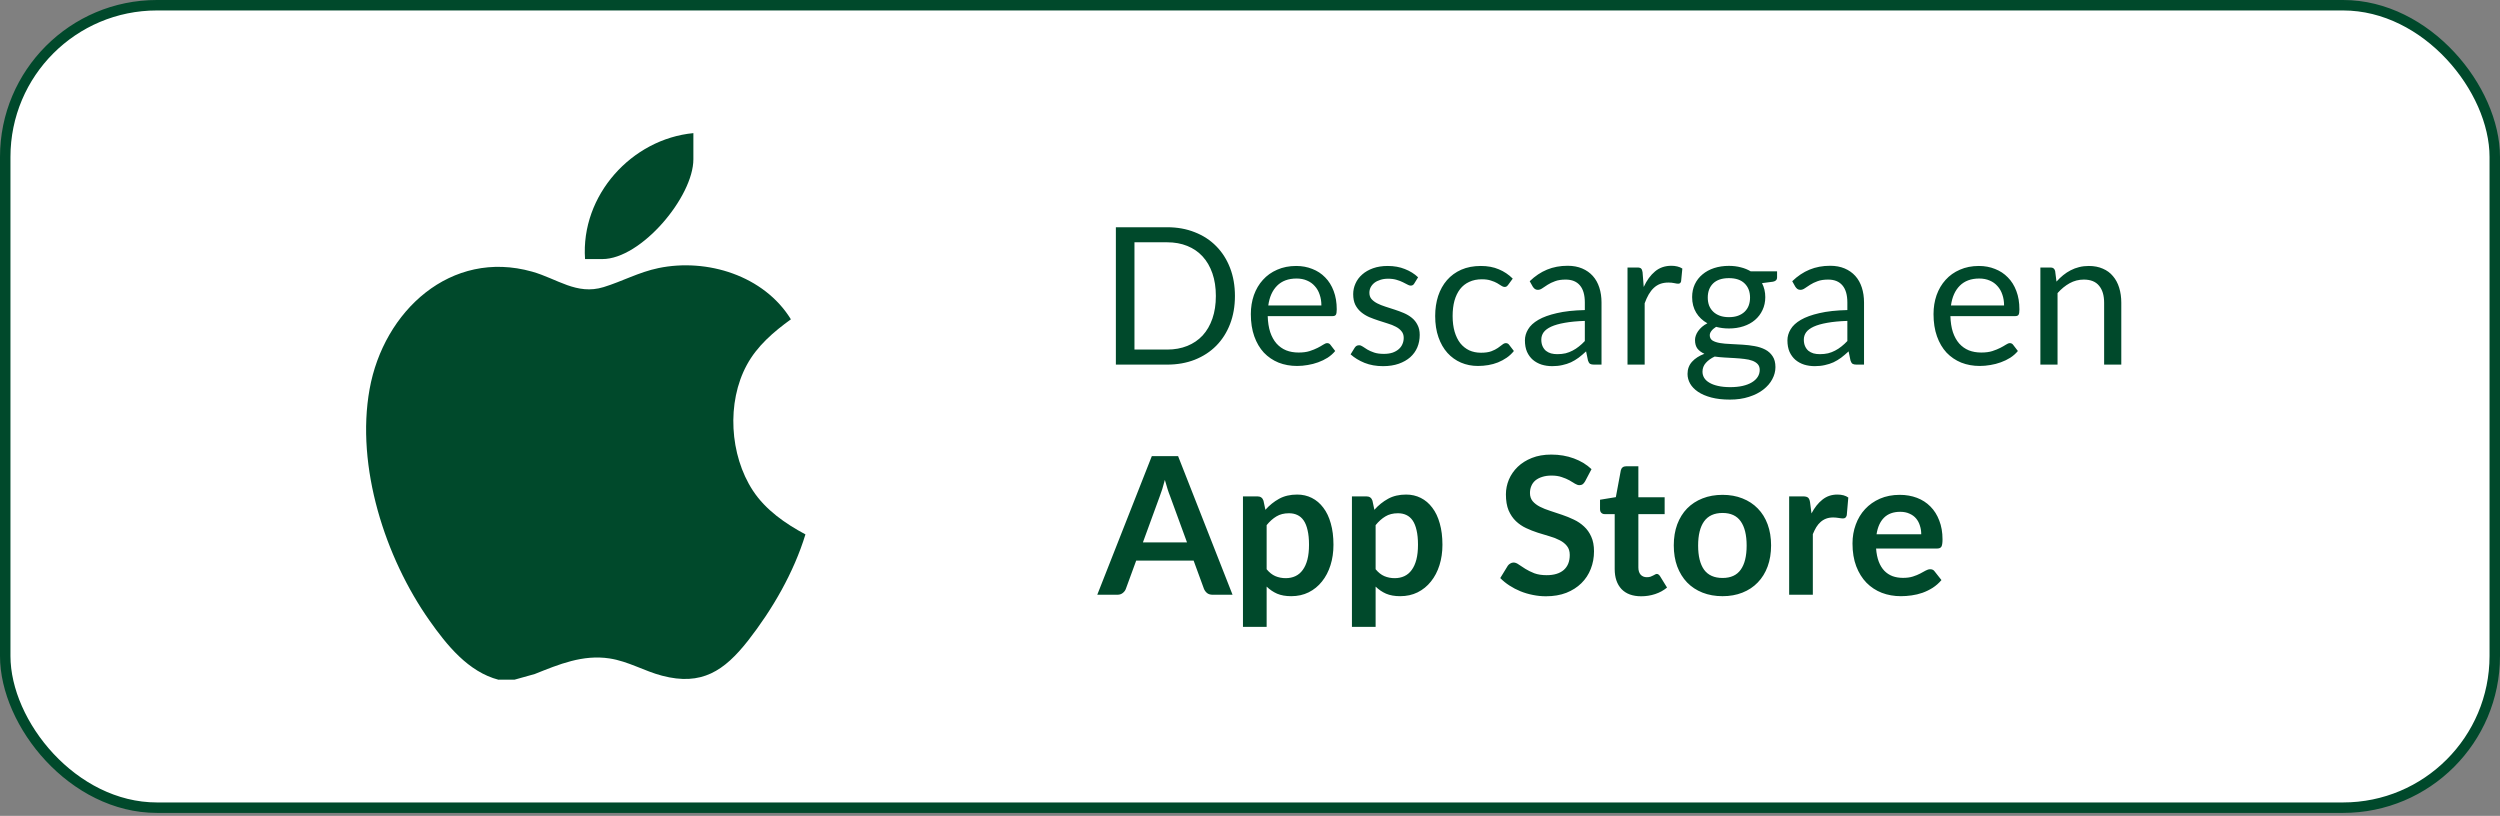 <svg width="239" height="78" viewBox="0 0 239 78" fill="none" xmlns="http://www.w3.org/2000/svg">
<rect x="0" y="0" width="239" height="78" fill="#808080" stroke="none"/>
<rect x="0.5" y="0.5" width="238" height="76.714" rx="14.5" fill="white"/>
<rect x="0.5" y="0.5" width="238" height="76.714" rx="14.5" stroke="#00492B"/>
<path d="M47.671 64.987C44.773 64.237 42.714 61.677 41.048 59.307C36.82 53.307 34.002 44.607 35.332 37.207C36.673 29.727 43.108 23.787 50.864 25.967C53.279 26.647 55.131 28.237 57.704 27.447C59.468 26.907 61.074 26.017 62.956 25.627C67.598 24.667 73.038 26.347 75.61 30.527C73.965 31.717 72.378 33.067 71.392 34.897C69.451 38.477 69.756 43.507 71.974 46.897C73.186 48.747 75.088 50.067 77 51.087C75.886 54.737 73.846 58.257 71.511 61.247C69.244 64.127 67.086 65.597 63.291 64.597C61.606 64.157 60.049 63.217 58.275 62.947C55.713 62.557 53.446 63.507 51.12 64.437L49.189 64.977H47.681L47.671 64.987Z" fill="#00492B"/>
<path d="M66.287 12.727V15.227C66.287 18.817 61.291 24.767 57.585 24.767H55.93C55.506 18.657 60.404 13.287 66.287 12.727Z" fill="#00492B"/>
<path d="M118.06 28.295C118.06 29.279 117.904 30.174 117.593 30.98C117.281 31.787 116.841 32.477 116.273 33.052C115.705 33.626 115.02 34.072 114.22 34.39C113.426 34.701 112.546 34.857 111.58 34.857H106.677V21.724H111.58C112.546 21.724 113.426 21.883 114.22 22.2C115.02 22.512 115.705 22.958 116.273 23.538C116.841 24.113 117.281 24.803 117.593 25.61C117.904 26.416 118.06 27.311 118.06 28.295ZM116.236 28.295C116.236 27.488 116.126 26.767 115.906 26.132C115.686 25.497 115.375 24.959 114.972 24.519C114.568 24.079 114.079 23.743 113.505 23.511C112.931 23.279 112.289 23.163 111.58 23.163H108.455V33.418H111.58C112.289 33.418 112.931 33.302 113.505 33.07C114.079 32.838 114.568 32.505 114.972 32.071C115.375 31.631 115.686 31.093 115.906 30.458C116.126 29.823 116.236 29.102 116.236 28.295ZM126.325 29.202C126.325 28.824 126.27 28.478 126.16 28.167C126.056 27.849 125.901 27.577 125.693 27.351C125.491 27.119 125.244 26.942 124.95 26.82C124.657 26.691 124.324 26.627 123.952 26.627C123.169 26.627 122.549 26.856 122.091 27.314C121.639 27.767 121.358 28.396 121.248 29.202H126.325ZM127.645 33.556C127.443 33.8 127.202 34.014 126.921 34.197C126.64 34.374 126.337 34.521 126.014 34.637C125.696 34.753 125.366 34.839 125.024 34.894C124.682 34.955 124.343 34.986 124.006 34.986C123.365 34.986 122.772 34.879 122.228 34.665C121.691 34.445 121.223 34.127 120.826 33.712C120.435 33.29 120.13 32.771 119.91 32.154C119.69 31.536 119.58 30.828 119.58 30.027C119.58 29.38 119.678 28.775 119.873 28.213C120.075 27.65 120.362 27.165 120.735 26.755C121.107 26.34 121.562 26.016 122.1 25.784C122.638 25.546 123.243 25.426 123.915 25.426C124.471 25.426 124.984 25.521 125.455 25.71C125.931 25.894 126.341 26.163 126.683 26.517C127.031 26.865 127.303 27.299 127.498 27.819C127.694 28.332 127.792 28.918 127.792 29.578C127.792 29.835 127.764 30.006 127.709 30.091C127.654 30.177 127.55 30.22 127.398 30.22H121.193C121.211 30.806 121.291 31.316 121.431 31.75C121.578 32.184 121.779 32.548 122.036 32.841C122.293 33.128 122.598 33.345 122.953 33.492C123.307 33.632 123.704 33.702 124.144 33.702C124.553 33.702 124.905 33.657 125.198 33.565C125.497 33.467 125.754 33.363 125.968 33.253C126.182 33.143 126.359 33.042 126.499 32.951C126.646 32.853 126.771 32.804 126.875 32.804C127.01 32.804 127.113 32.856 127.187 32.96L127.645 33.556ZM135.203 27.104C135.13 27.238 135.016 27.305 134.864 27.305C134.772 27.305 134.668 27.272 134.552 27.204C134.436 27.137 134.292 27.064 134.121 26.984C133.956 26.899 133.758 26.823 133.526 26.755C133.293 26.682 133.019 26.645 132.701 26.645C132.426 26.645 132.178 26.682 131.958 26.755C131.738 26.823 131.549 26.917 131.39 27.039C131.237 27.162 131.118 27.305 131.033 27.47C130.953 27.629 130.914 27.803 130.914 27.993C130.914 28.231 130.981 28.43 131.115 28.588C131.256 28.747 131.439 28.885 131.665 29.001C131.891 29.117 132.148 29.221 132.435 29.312C132.722 29.398 133.015 29.493 133.315 29.596C133.62 29.694 133.917 29.804 134.204 29.926C134.491 30.049 134.748 30.201 134.974 30.385C135.2 30.568 135.38 30.794 135.514 31.063C135.655 31.326 135.725 31.643 135.725 32.016C135.725 32.444 135.649 32.841 135.496 33.208C135.343 33.568 135.117 33.883 134.818 34.151C134.519 34.414 134.152 34.622 133.718 34.775C133.284 34.927 132.783 35.004 132.215 35.004C131.567 35.004 130.981 34.9 130.455 34.692C129.93 34.478 129.484 34.206 129.117 33.877L129.502 33.253C129.551 33.174 129.609 33.113 129.676 33.07C129.744 33.027 129.829 33.006 129.933 33.006C130.043 33.006 130.159 33.049 130.281 33.134C130.403 33.22 130.55 33.314 130.721 33.418C130.898 33.522 131.112 33.617 131.363 33.702C131.613 33.788 131.925 33.831 132.298 33.831C132.615 33.831 132.893 33.791 133.132 33.712C133.37 33.626 133.568 33.513 133.727 33.372C133.886 33.232 134.002 33.07 134.076 32.887C134.155 32.703 134.195 32.508 134.195 32.3C134.195 32.044 134.124 31.833 133.984 31.668C133.849 31.497 133.669 31.353 133.443 31.237C133.217 31.115 132.957 31.011 132.664 30.925C132.377 30.834 132.081 30.739 131.775 30.641C131.476 30.544 131.179 30.433 130.886 30.311C130.599 30.183 130.342 30.024 130.116 29.835C129.89 29.645 129.707 29.413 129.566 29.138C129.432 28.857 129.365 28.518 129.365 28.121C129.365 27.767 129.438 27.427 129.585 27.104C129.731 26.774 129.945 26.486 130.226 26.242C130.507 25.992 130.853 25.793 131.262 25.646C131.671 25.5 132.139 25.426 132.664 25.426C133.275 25.426 133.822 25.524 134.305 25.72C134.793 25.909 135.215 26.172 135.569 26.508L135.203 27.104ZM144.187 27.223C144.138 27.29 144.089 27.342 144.04 27.378C143.991 27.415 143.924 27.433 143.838 27.433C143.747 27.433 143.646 27.397 143.536 27.323C143.426 27.244 143.289 27.159 143.124 27.067C142.965 26.975 142.766 26.893 142.528 26.82C142.296 26.74 142.008 26.7 141.666 26.7C141.208 26.7 140.805 26.783 140.457 26.948C140.108 27.107 139.815 27.339 139.577 27.644C139.345 27.95 139.167 28.32 139.045 28.753C138.929 29.187 138.871 29.673 138.871 30.21C138.871 30.773 138.935 31.274 139.063 31.714C139.192 32.147 139.372 32.514 139.604 32.813C139.842 33.107 140.127 33.333 140.457 33.492C140.793 33.644 141.168 33.721 141.584 33.721C141.981 33.721 142.308 33.675 142.564 33.583C142.821 33.486 143.032 33.379 143.197 33.263C143.368 33.146 143.508 33.042 143.618 32.951C143.735 32.853 143.848 32.804 143.958 32.804C144.092 32.804 144.196 32.856 144.269 32.96L144.727 33.556C144.526 33.806 144.297 34.02 144.04 34.197C143.783 34.374 143.505 34.524 143.206 34.646C142.913 34.763 142.604 34.848 142.28 34.903C141.957 34.958 141.627 34.986 141.291 34.986C140.71 34.986 140.169 34.879 139.668 34.665C139.173 34.451 138.743 34.142 138.376 33.739C138.009 33.33 137.722 32.829 137.515 32.236C137.307 31.643 137.203 30.968 137.203 30.21C137.203 29.52 137.298 28.882 137.487 28.295C137.683 27.709 137.964 27.204 138.33 26.783C138.703 26.355 139.158 26.022 139.696 25.784C140.24 25.546 140.863 25.426 141.565 25.426C142.219 25.426 142.794 25.533 143.289 25.747C143.79 25.955 144.233 26.251 144.617 26.636L144.187 27.223ZM151.51 30.678C150.759 30.702 150.117 30.764 149.586 30.861C149.06 30.953 148.629 31.075 148.293 31.228C147.963 31.381 147.722 31.561 147.569 31.769C147.423 31.976 147.349 32.209 147.349 32.465C147.349 32.709 147.389 32.92 147.468 33.097C147.548 33.275 147.655 33.421 147.789 33.537C147.93 33.647 148.092 33.73 148.275 33.785C148.464 33.834 148.666 33.858 148.88 33.858C149.167 33.858 149.43 33.831 149.668 33.776C149.906 33.715 150.129 33.629 150.337 33.519C150.551 33.409 150.753 33.278 150.942 33.125C151.138 32.972 151.327 32.798 151.51 32.603V30.678ZM146.24 26.884C146.754 26.389 147.307 26.019 147.899 25.775C148.492 25.53 149.149 25.408 149.87 25.408C150.389 25.408 150.85 25.494 151.254 25.665C151.657 25.836 151.996 26.074 152.271 26.38C152.546 26.685 152.754 27.055 152.894 27.488C153.035 27.922 153.105 28.399 153.105 28.918V34.857H152.381C152.222 34.857 152.1 34.833 152.014 34.784C151.929 34.729 151.862 34.625 151.813 34.472L151.629 33.592C151.385 33.819 151.147 34.02 150.915 34.197C150.682 34.368 150.438 34.515 150.181 34.637C149.925 34.753 149.65 34.842 149.356 34.903C149.069 34.97 148.749 35.004 148.394 35.004C148.034 35.004 147.695 34.955 147.377 34.857C147.059 34.753 146.781 34.601 146.543 34.399C146.311 34.197 146.124 33.944 145.984 33.638C145.849 33.327 145.782 32.96 145.782 32.538C145.782 32.172 145.883 31.82 146.085 31.485C146.286 31.142 146.613 30.84 147.065 30.577C147.517 30.314 148.107 30.101 148.834 29.936C149.561 29.765 150.453 29.667 151.51 29.642V28.918C151.51 28.197 151.354 27.654 151.043 27.287C150.731 26.914 150.276 26.728 149.677 26.728C149.274 26.728 148.935 26.78 148.66 26.884C148.391 26.981 148.156 27.094 147.954 27.223C147.759 27.345 147.588 27.458 147.441 27.562C147.3 27.66 147.16 27.709 147.019 27.709C146.909 27.709 146.815 27.681 146.735 27.626C146.656 27.565 146.589 27.492 146.534 27.406L146.24 26.884ZM157.139 27.433C157.432 26.798 157.793 26.303 158.22 25.949C158.648 25.588 159.17 25.408 159.788 25.408C159.983 25.408 160.169 25.429 160.347 25.472C160.53 25.515 160.692 25.582 160.832 25.674L160.713 26.893C160.677 27.046 160.585 27.122 160.438 27.122C160.353 27.122 160.227 27.104 160.062 27.067C159.897 27.03 159.711 27.012 159.503 27.012C159.21 27.012 158.947 27.055 158.715 27.14C158.489 27.226 158.284 27.354 158.101 27.525C157.924 27.69 157.762 27.898 157.615 28.148C157.475 28.393 157.347 28.674 157.23 28.992V34.857H155.59V25.573H156.525C156.702 25.573 156.824 25.607 156.891 25.674C156.959 25.741 157.004 25.857 157.029 26.022L157.139 27.433ZM165.287 30.32C165.617 30.32 165.907 30.275 166.158 30.183C166.408 30.091 166.619 29.963 166.79 29.798C166.961 29.633 167.09 29.438 167.175 29.212C167.261 28.979 167.304 28.726 167.304 28.451C167.304 27.883 167.129 27.43 166.781 27.094C166.439 26.758 165.941 26.59 165.287 26.59C164.627 26.59 164.123 26.758 163.775 27.094C163.433 27.43 163.262 27.883 163.262 28.451C163.262 28.726 163.305 28.979 163.39 29.212C163.482 29.438 163.613 29.633 163.784 29.798C163.955 29.963 164.166 30.091 164.417 30.183C164.667 30.275 164.957 30.32 165.287 30.32ZM168.229 35.361C168.229 35.135 168.165 34.952 168.037 34.811C167.908 34.671 167.734 34.561 167.514 34.481C167.3 34.402 167.05 34.347 166.763 34.316C166.476 34.28 166.17 34.252 165.846 34.234C165.529 34.216 165.205 34.197 164.875 34.179C164.545 34.161 164.227 34.13 163.922 34.087C163.579 34.246 163.298 34.448 163.078 34.692C162.865 34.931 162.758 35.212 162.758 35.535C162.758 35.743 162.81 35.936 162.913 36.113C163.023 36.296 163.188 36.452 163.408 36.58C163.628 36.715 163.903 36.819 164.233 36.892C164.569 36.971 164.963 37.011 165.416 37.011C165.855 37.011 166.25 36.971 166.598 36.892C166.946 36.812 167.239 36.699 167.478 36.553C167.722 36.406 167.908 36.232 168.037 36.03C168.165 35.829 168.229 35.606 168.229 35.361ZM169.888 25.94V26.544C169.888 26.746 169.76 26.875 169.503 26.93L168.449 27.067C168.657 27.47 168.761 27.916 168.761 28.405C168.761 28.857 168.672 29.27 168.495 29.642C168.324 30.009 168.086 30.324 167.78 30.586C167.475 30.849 167.108 31.051 166.68 31.191C166.253 31.332 165.788 31.402 165.287 31.402C164.853 31.402 164.444 31.35 164.059 31.246C163.864 31.368 163.714 31.5 163.61 31.64C163.506 31.775 163.454 31.912 163.454 32.053C163.454 32.273 163.543 32.441 163.72 32.557C163.903 32.667 164.142 32.746 164.435 32.795C164.728 32.844 165.061 32.874 165.434 32.887C165.813 32.899 166.198 32.92 166.589 32.951C166.986 32.975 167.371 33.021 167.743 33.088C168.122 33.156 168.458 33.266 168.752 33.418C169.045 33.571 169.28 33.782 169.457 34.051C169.641 34.319 169.732 34.668 169.732 35.096C169.732 35.493 169.631 35.877 169.43 36.25C169.234 36.623 168.95 36.953 168.577 37.24C168.205 37.533 167.747 37.766 167.203 37.937C166.665 38.114 166.057 38.202 165.379 38.202C164.701 38.202 164.108 38.135 163.601 38.001C163.094 37.866 162.672 37.686 162.336 37.46C162 37.234 161.746 36.971 161.575 36.672C161.41 36.379 161.328 36.07 161.328 35.746C161.328 35.288 161.472 34.9 161.759 34.582C162.046 34.264 162.44 34.011 162.941 33.822C162.666 33.699 162.446 33.537 162.281 33.336C162.122 33.128 162.043 32.85 162.043 32.502C162.043 32.367 162.067 32.23 162.116 32.089C162.165 31.943 162.238 31.799 162.336 31.659C162.44 31.512 162.565 31.375 162.712 31.246C162.859 31.118 163.03 31.005 163.225 30.907C162.767 30.65 162.409 30.311 162.153 29.89C161.896 29.462 161.768 28.967 161.768 28.405C161.768 27.953 161.853 27.544 162.024 27.177C162.202 26.804 162.446 26.489 162.758 26.233C163.069 25.97 163.439 25.769 163.867 25.628C164.3 25.488 164.774 25.417 165.287 25.417C165.69 25.417 166.066 25.463 166.415 25.555C166.763 25.64 167.081 25.769 167.368 25.94H169.888ZM176.607 30.678C175.855 30.702 175.213 30.764 174.682 30.861C174.156 30.953 173.726 31.075 173.39 31.228C173.06 31.381 172.818 31.561 172.666 31.769C172.519 31.976 172.446 32.209 172.446 32.465C172.446 32.709 172.485 32.92 172.565 33.097C172.644 33.275 172.751 33.421 172.886 33.537C173.026 33.647 173.188 33.73 173.371 33.785C173.561 33.834 173.762 33.858 173.976 33.858C174.263 33.858 174.526 33.831 174.764 33.776C175.003 33.715 175.226 33.629 175.433 33.519C175.647 33.409 175.849 33.278 176.038 33.125C176.234 32.972 176.423 32.798 176.607 32.603V30.678ZM171.337 26.884C171.85 26.389 172.403 26.019 172.996 25.775C173.588 25.53 174.245 25.408 174.966 25.408C175.485 25.408 175.947 25.494 176.35 25.665C176.753 25.836 177.092 26.074 177.367 26.38C177.642 26.685 177.85 27.055 177.99 27.488C178.131 27.922 178.201 28.399 178.201 28.918V34.857H177.477C177.318 34.857 177.196 34.833 177.111 34.784C177.025 34.729 176.958 34.625 176.909 34.472L176.726 33.592C176.481 33.819 176.243 34.02 176.011 34.197C175.779 34.368 175.534 34.515 175.278 34.637C175.021 34.753 174.746 34.842 174.453 34.903C174.166 34.97 173.845 35.004 173.49 35.004C173.13 35.004 172.791 34.955 172.473 34.857C172.155 34.753 171.877 34.601 171.639 34.399C171.407 34.197 171.221 33.944 171.08 33.638C170.946 33.327 170.878 32.96 170.878 32.538C170.878 32.172 170.979 31.82 171.181 31.485C171.383 31.142 171.709 30.84 172.162 30.577C172.614 30.314 173.203 30.101 173.93 29.936C174.657 29.765 175.55 29.667 176.607 29.642V28.918C176.607 28.197 176.451 27.654 176.139 27.287C175.828 26.914 175.372 26.728 174.774 26.728C174.37 26.728 174.031 26.78 173.756 26.884C173.487 26.981 173.252 27.094 173.051 27.223C172.855 27.345 172.684 27.458 172.537 27.562C172.397 27.66 172.256 27.709 172.116 27.709C172.006 27.709 171.911 27.681 171.832 27.626C171.752 27.565 171.685 27.492 171.63 27.406L171.337 26.884ZM191.59 29.202C191.59 28.824 191.535 28.478 191.425 28.167C191.321 27.849 191.165 27.577 190.958 27.351C190.756 27.119 190.509 26.942 190.215 26.82C189.922 26.691 189.589 26.627 189.216 26.627C188.434 26.627 187.814 26.856 187.356 27.314C186.904 27.767 186.623 28.396 186.513 29.202H191.59ZM192.91 33.556C192.708 33.8 192.467 34.014 192.186 34.197C191.905 34.374 191.602 34.521 191.278 34.637C190.961 34.753 190.631 34.839 190.289 34.894C189.946 34.955 189.607 34.986 189.271 34.986C188.63 34.986 188.037 34.879 187.493 34.665C186.956 34.445 186.488 34.127 186.091 33.712C185.7 33.29 185.395 32.771 185.175 32.154C184.955 31.536 184.845 30.828 184.845 30.027C184.845 29.38 184.942 28.775 185.138 28.213C185.34 27.65 185.627 27.165 185.999 26.755C186.372 26.34 186.827 26.016 187.365 25.784C187.903 25.546 188.508 25.426 189.18 25.426C189.736 25.426 190.249 25.521 190.719 25.71C191.196 25.894 191.605 26.163 191.947 26.517C192.296 26.865 192.568 27.299 192.763 27.819C192.959 28.332 193.056 28.918 193.056 29.578C193.056 29.835 193.029 30.006 192.974 30.091C192.919 30.177 192.815 30.22 192.662 30.22H186.458C186.476 30.806 186.555 31.316 186.696 31.75C186.843 32.184 187.044 32.548 187.301 32.841C187.557 33.128 187.863 33.345 188.217 33.492C188.572 33.632 188.969 33.702 189.409 33.702C189.818 33.702 190.169 33.657 190.463 33.565C190.762 33.467 191.019 33.363 191.233 33.253C191.446 33.143 191.624 33.042 191.764 32.951C191.911 32.853 192.036 32.804 192.14 32.804C192.274 32.804 192.378 32.856 192.452 32.96L192.91 33.556ZM196.6 26.92C196.802 26.694 197.016 26.489 197.242 26.306C197.468 26.123 197.706 25.967 197.956 25.839C198.213 25.704 198.482 25.604 198.763 25.536C199.05 25.463 199.359 25.426 199.689 25.426C200.196 25.426 200.642 25.512 201.027 25.683C201.418 25.848 201.742 26.086 201.998 26.398C202.261 26.703 202.46 27.073 202.594 27.507C202.728 27.941 202.796 28.42 202.796 28.946V34.857H201.155V28.946C201.155 28.243 200.993 27.699 200.669 27.314C200.352 26.923 199.866 26.728 199.212 26.728C198.729 26.728 198.277 26.844 197.856 27.076C197.44 27.308 197.055 27.623 196.701 28.02V34.857H195.06V25.573H196.041C196.273 25.573 196.417 25.686 196.472 25.912L196.6 26.92ZM113.478 51.853L111.865 47.445C111.785 47.249 111.703 47.017 111.617 46.748C111.532 46.479 111.446 46.189 111.361 45.877C111.281 46.189 111.199 46.482 111.113 46.757C111.028 47.026 110.945 47.261 110.866 47.463L109.262 51.853H113.478ZM117.831 56.857H115.925C115.711 56.857 115.537 56.805 115.402 56.701C115.268 56.591 115.167 56.457 115.1 56.298L114.11 53.594H108.62L107.63 56.298C107.581 56.439 107.487 56.567 107.346 56.683C107.206 56.799 107.032 56.857 106.824 56.857H104.899L110.114 43.605H112.625L117.831 56.857ZM121.091 54.419C121.348 54.731 121.626 54.951 121.925 55.079C122.231 55.208 122.561 55.272 122.915 55.272C123.257 55.272 123.566 55.208 123.841 55.079C124.116 54.951 124.348 54.755 124.537 54.493C124.733 54.23 124.882 53.9 124.986 53.503C125.09 53.099 125.142 52.626 125.142 52.082C125.142 51.532 125.096 51.068 125.005 50.689C124.919 50.304 124.794 49.993 124.629 49.754C124.464 49.516 124.262 49.342 124.024 49.232C123.792 49.122 123.526 49.067 123.227 49.067C122.756 49.067 122.356 49.168 122.026 49.369C121.696 49.565 121.384 49.843 121.091 50.203V54.419ZM120.972 48.737C121.357 48.303 121.794 47.952 122.283 47.683C122.771 47.414 123.346 47.28 124.006 47.28C124.519 47.28 124.986 47.387 125.408 47.6C125.836 47.814 126.202 48.126 126.508 48.535C126.819 48.939 127.058 49.44 127.223 50.038C127.394 50.631 127.479 51.312 127.479 52.082C127.479 52.785 127.384 53.436 127.195 54.034C127.006 54.633 126.734 55.153 126.379 55.592C126.031 56.032 125.606 56.377 125.105 56.628C124.611 56.873 124.055 56.995 123.437 56.995C122.912 56.995 122.463 56.915 122.09 56.756C121.717 56.591 121.384 56.365 121.091 56.078V59.928H118.827V47.454H120.211C120.505 47.454 120.697 47.591 120.789 47.866L120.972 48.737ZM131.509 54.419C131.766 54.731 132.044 54.951 132.343 55.079C132.649 55.208 132.979 55.272 133.333 55.272C133.675 55.272 133.984 55.208 134.259 55.079C134.534 54.951 134.766 54.755 134.955 54.493C135.151 54.23 135.3 53.9 135.404 53.503C135.508 53.099 135.56 52.626 135.56 52.082C135.56 51.532 135.514 51.068 135.423 50.689C135.337 50.304 135.212 49.993 135.047 49.754C134.882 49.516 134.68 49.342 134.442 49.232C134.21 49.122 133.944 49.067 133.645 49.067C133.174 49.067 132.774 49.168 132.444 49.369C132.114 49.565 131.802 49.843 131.509 50.203V54.419ZM131.39 48.737C131.775 48.303 132.212 47.952 132.701 47.683C133.189 47.414 133.764 47.28 134.424 47.28C134.937 47.28 135.404 47.387 135.826 47.6C136.254 47.814 136.62 48.126 136.926 48.535C137.237 48.939 137.476 49.44 137.641 50.038C137.812 50.631 137.897 51.312 137.897 52.082C137.897 52.785 137.802 53.436 137.613 54.034C137.424 54.633 137.152 55.153 136.797 55.592C136.449 56.032 136.024 56.377 135.523 56.628C135.029 56.873 134.473 56.995 133.855 56.995C133.33 56.995 132.881 56.915 132.508 56.756C132.135 56.591 131.802 56.365 131.509 56.078V59.928H129.245V47.454H130.629C130.923 47.454 131.115 47.591 131.207 47.866L131.39 48.737ZM151.535 46.015C151.462 46.143 151.382 46.238 151.297 46.299C151.217 46.354 151.117 46.382 150.994 46.382C150.866 46.382 150.726 46.336 150.573 46.244C150.426 46.146 150.249 46.039 150.041 45.923C149.834 45.807 149.589 45.703 149.308 45.612C149.033 45.514 148.706 45.465 148.327 45.465C147.985 45.465 147.686 45.508 147.429 45.593C147.173 45.673 146.956 45.786 146.779 45.932C146.607 46.079 146.479 46.256 146.394 46.464C146.308 46.666 146.265 46.889 146.265 47.133C146.265 47.445 146.351 47.704 146.522 47.912C146.699 48.12 146.931 48.297 147.218 48.444C147.506 48.59 147.832 48.722 148.199 48.838C148.566 48.954 148.941 49.079 149.326 49.214C149.711 49.342 150.087 49.495 150.454 49.672C150.82 49.843 151.147 50.063 151.434 50.332C151.721 50.594 151.951 50.918 152.122 51.303C152.299 51.688 152.387 52.156 152.387 52.705C152.387 53.304 152.284 53.866 152.076 54.392C151.874 54.911 151.575 55.366 151.178 55.757C150.787 56.142 150.307 56.448 149.739 56.674C149.171 56.894 148.52 57.004 147.787 57.004C147.365 57.004 146.95 56.961 146.54 56.876C146.131 56.796 145.737 56.68 145.358 56.527C144.985 56.374 144.634 56.191 144.304 55.977C143.974 55.764 143.681 55.525 143.424 55.263L144.148 54.08C144.209 53.995 144.289 53.924 144.386 53.869C144.484 53.808 144.588 53.778 144.698 53.778C144.851 53.778 145.016 53.842 145.193 53.97C145.37 54.092 145.581 54.23 145.825 54.383C146.07 54.535 146.354 54.676 146.678 54.804C147.008 54.926 147.402 54.987 147.86 54.987C148.563 54.987 149.106 54.822 149.491 54.493C149.876 54.157 150.069 53.677 150.069 53.054C150.069 52.705 149.98 52.421 149.803 52.201C149.632 51.981 149.403 51.798 149.116 51.651C148.828 51.499 148.502 51.37 148.135 51.267C147.768 51.163 147.396 51.05 147.017 50.927C146.638 50.805 146.265 50.659 145.899 50.487C145.532 50.316 145.205 50.093 144.918 49.819C144.631 49.544 144.399 49.201 144.221 48.792C144.05 48.377 143.965 47.866 143.965 47.261C143.965 46.779 144.06 46.308 144.249 45.85C144.444 45.392 144.726 44.985 145.092 44.631C145.459 44.277 145.911 43.993 146.449 43.779C146.986 43.565 147.603 43.458 148.3 43.458C149.082 43.458 149.803 43.58 150.463 43.825C151.123 44.069 151.685 44.411 152.149 44.851L151.535 46.015ZM156.903 57.004C156.085 57.004 155.455 56.775 155.015 56.316C154.582 55.852 154.365 55.214 154.365 54.401V49.149H153.402C153.28 49.149 153.176 49.11 153.091 49.03C153.005 48.951 152.962 48.832 152.962 48.673V47.775L154.475 47.527L154.951 44.961C154.982 44.839 155.04 44.744 155.125 44.677C155.211 44.61 155.321 44.576 155.455 44.576H156.628V47.536H159.14V49.149H156.628V54.245C156.628 54.538 156.699 54.768 156.839 54.932C156.986 55.097 157.184 55.18 157.435 55.18C157.576 55.18 157.692 55.165 157.783 55.134C157.881 55.097 157.963 55.061 158.031 55.024C158.104 54.987 158.168 54.954 158.223 54.923C158.278 54.887 158.333 54.868 158.388 54.868C158.455 54.868 158.51 54.887 158.553 54.923C158.596 54.954 158.642 55.003 158.691 55.07L159.369 56.17C159.039 56.445 158.66 56.653 158.232 56.793C157.805 56.934 157.362 57.004 156.903 57.004ZM164.678 47.307C165.375 47.307 166.007 47.42 166.575 47.646C167.15 47.872 167.639 48.193 168.042 48.609C168.451 49.024 168.766 49.531 168.986 50.13C169.206 50.729 169.316 51.398 169.316 52.137C169.316 52.883 169.206 53.555 168.986 54.154C168.766 54.752 168.451 55.263 168.042 55.684C167.639 56.106 167.15 56.429 166.575 56.656C166.007 56.882 165.375 56.995 164.678 56.995C163.976 56.995 163.337 56.882 162.763 56.656C162.188 56.429 161.697 56.106 161.287 55.684C160.884 55.263 160.569 54.752 160.343 54.154C160.123 53.555 160.013 52.883 160.013 52.137C160.013 51.398 160.123 50.729 160.343 50.13C160.569 49.531 160.884 49.024 161.287 48.609C161.697 48.193 162.188 47.872 162.763 47.646C163.337 47.42 163.976 47.307 164.678 47.307ZM164.678 55.253C165.46 55.253 166.038 54.991 166.411 54.465C166.789 53.94 166.979 53.17 166.979 52.156C166.979 51.141 166.789 50.368 166.411 49.837C166.038 49.305 165.46 49.039 164.678 49.039C163.884 49.039 163.294 49.308 162.909 49.846C162.531 50.377 162.341 51.147 162.341 52.156C162.341 53.164 162.531 53.934 162.909 54.465C163.294 54.991 163.884 55.253 164.678 55.253ZM173.178 49.085C173.472 48.523 173.82 48.083 174.223 47.766C174.626 47.442 175.103 47.28 175.653 47.28C176.087 47.28 176.435 47.374 176.698 47.564L176.551 49.259C176.52 49.369 176.475 49.449 176.414 49.498C176.359 49.541 176.282 49.562 176.184 49.562C176.093 49.562 175.955 49.547 175.772 49.516C175.595 49.486 175.421 49.47 175.25 49.47C174.999 49.47 174.776 49.507 174.581 49.58C174.385 49.654 174.208 49.76 174.049 49.901C173.896 50.035 173.759 50.2 173.637 50.396C173.52 50.591 173.41 50.814 173.307 51.065V56.857H171.043V47.454H172.372C172.604 47.454 172.766 47.497 172.858 47.582C172.949 47.662 173.01 47.808 173.041 48.022L173.178 49.085ZM183.67 51.074C183.67 50.781 183.628 50.506 183.542 50.249C183.463 49.986 183.34 49.757 183.175 49.562C183.01 49.366 182.8 49.214 182.543 49.104C182.293 48.987 181.999 48.929 181.663 48.929C181.009 48.929 180.493 49.116 180.114 49.489C179.742 49.861 179.503 50.39 179.399 51.074H183.67ZM179.354 52.44C179.39 52.922 179.476 53.341 179.61 53.695C179.745 54.044 179.922 54.334 180.142 54.566C180.362 54.792 180.621 54.963 180.921 55.079C181.226 55.189 181.562 55.244 181.929 55.244C182.296 55.244 182.61 55.201 182.873 55.116C183.142 55.03 183.374 54.936 183.57 54.832C183.771 54.728 183.945 54.633 184.092 54.548C184.245 54.462 184.391 54.419 184.532 54.419C184.721 54.419 184.862 54.49 184.953 54.63L185.604 55.455C185.354 55.748 185.073 55.996 184.761 56.197C184.449 56.393 184.122 56.552 183.78 56.674C183.444 56.79 183.099 56.873 182.745 56.921C182.396 56.97 182.057 56.995 181.727 56.995C181.074 56.995 180.466 56.888 179.904 56.674C179.341 56.454 178.853 56.133 178.437 55.712C178.022 55.284 177.695 54.758 177.456 54.135C177.218 53.506 177.099 52.779 177.099 51.954C177.099 51.312 177.203 50.711 177.411 50.148C177.618 49.58 177.915 49.088 178.3 48.673C178.691 48.251 179.164 47.918 179.72 47.674C180.282 47.429 180.915 47.307 181.617 47.307C182.21 47.307 182.757 47.402 183.258 47.591C183.759 47.781 184.19 48.059 184.55 48.425C184.911 48.786 185.192 49.232 185.393 49.764C185.601 50.289 185.705 50.891 185.705 51.569C185.705 51.911 185.668 52.143 185.595 52.266C185.522 52.382 185.381 52.44 185.173 52.44H179.354Z" fill="#00492B"/>
</svg>
